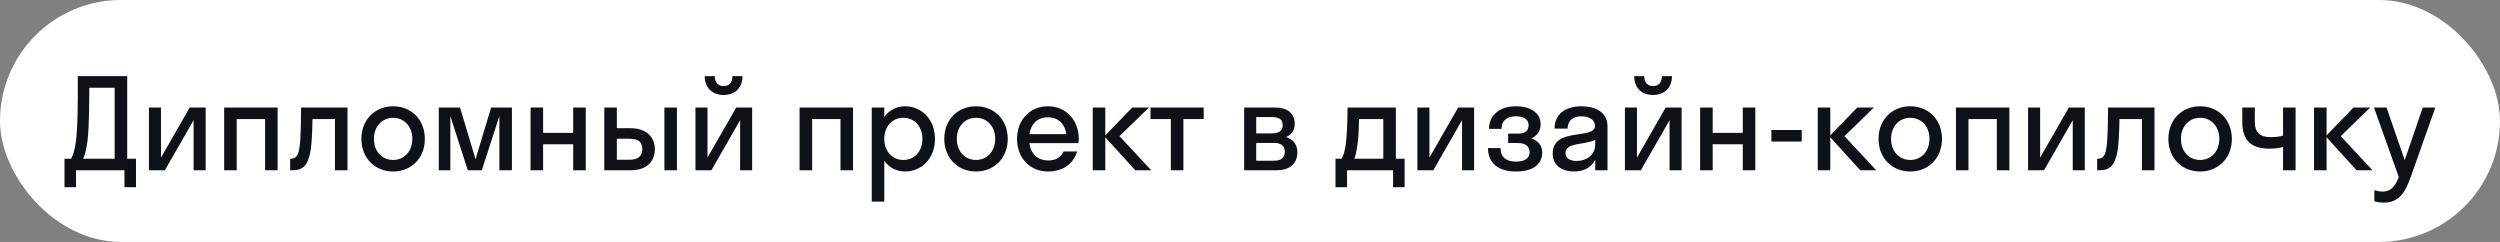 <?xml version="1.0" encoding="UTF-8"?> <svg xmlns="http://www.w3.org/2000/svg" width="279" height="27" viewBox="0 0 279 27" fill="none"><rect x="0" y="0" width="279" height="27" fill="#808080" stroke="none"/><rect width="279" height="27" rx="13.5" fill="white"></rect><path d="M7.196 20.89V17.712H7.938C8.512 16.606 8.722 15.052 8.68 8.5H14.196V17.712H15.176V20.89H13.888V19H8.484V20.89H7.196ZM9.66 16.396C9.562 16.914 9.464 17.32 9.268 17.712H12.796V9.788H9.968C9.954 13.694 9.87 15.262 9.66 16.396ZM22.95 19H21.606V13.414L18.4 19H16.622V12H17.966V17.586L21.172 12H22.95V19ZM26.416 19H25.017V12H30.98V19H29.581V13.288H26.416V19ZM38.781 19H37.381V13.288H34.875C34.847 14.926 34.777 16.032 34.665 16.788C34.371 18.538 33.755 19 32.635 19H32.383V17.712H32.495C32.873 17.712 33.181 17.488 33.321 16.956C33.489 16.354 33.587 15.15 33.601 12H38.781V19ZM43.873 19.14C41.843 19.14 40.331 17.642 40.331 15.5C40.331 13.358 41.843 11.86 43.873 11.86C45.903 11.86 47.414 13.358 47.414 15.5C47.414 17.642 45.903 19.14 43.873 19.14ZM43.873 17.852C45.09 17.852 46.014 16.914 46.014 15.5C46.014 14.086 45.09 13.148 43.873 13.148C42.654 13.148 41.73 14.086 41.73 15.5C41.73 16.914 42.654 17.852 43.873 17.852ZM53.772 19H52.204L50.258 12.952V19H48.97V12H51.336L53.072 17.768L54.808 12H57.132V19H55.732V12.952L53.772 19ZM60.61 19H59.21V12H60.61V14.828H63.97V12H65.37V19H63.97V16.102H60.61V19ZM73.082 16.648C73.082 18.034 72.158 19 70.408 19H67.44V12H68.84V14.31H70.394C72.088 14.31 73.082 15.262 73.082 16.648ZM75.546 19H74.146V12H75.546V19ZM70.282 15.486H68.84V17.824H70.282C71.234 17.824 71.682 17.39 71.682 16.634C71.682 15.864 71.234 15.486 70.282 15.486ZM81.742 8.5H82.862C82.862 9.816 82.008 10.6 80.748 10.6C79.502 10.6 78.648 9.816 78.648 8.5H79.768C79.768 9.284 80.23 9.606 80.748 9.606C81.308 9.606 81.742 9.284 81.742 8.5ZM83.94 19H82.596V13.414L79.39 19H77.612V12H78.956V17.586L82.162 12H83.94V19ZM90.633 19H89.233V12H95.197V19H93.797V13.288H90.633V19ZM98.686 22.5H97.286V12H98.686V13.05C99.232 12.308 100.044 11.86 100.982 11.86C102.9 11.86 104.342 13.358 104.342 15.5C104.342 17.642 102.9 19.14 100.982 19.14C100.044 19.14 99.232 18.692 98.686 17.95V22.5ZM100.814 17.852C102.032 17.852 102.942 16.914 102.942 15.5C102.942 14.086 102.032 13.148 100.814 13.148C99.596 13.148 98.686 14.086 98.686 15.5C98.686 16.914 99.596 17.852 100.814 17.852ZM108.923 19.14C106.893 19.14 105.381 17.642 105.381 15.5C105.381 13.358 106.893 11.86 108.923 11.86C110.953 11.86 112.465 13.358 112.465 15.5C112.465 17.642 110.953 19.14 108.923 19.14ZM108.923 17.852C110.141 17.852 111.065 16.914 111.065 15.5C111.065 14.086 110.141 13.148 108.923 13.148C107.705 13.148 106.781 14.086 106.781 15.5C106.781 16.914 107.705 17.852 108.923 17.852ZM120.362 15.976H114.874C115.042 17.194 115.826 17.908 117.002 17.908C117.856 17.908 118.416 17.53 118.696 16.9H120.208C119.774 18.342 118.556 19.14 116.946 19.14C114.958 19.14 113.502 17.642 113.502 15.5C113.502 13.358 114.958 11.86 116.946 11.86C118.934 11.86 120.39 13.358 120.39 15.5C120.39 15.668 120.376 15.822 120.362 15.976ZM116.946 13.092C115.812 13.092 115.056 13.792 114.888 14.968H119.004C118.836 13.792 118.066 13.092 116.946 13.092ZM123.35 12V15.108L126.36 12H128.222L124.932 15.192L128.474 19H126.696L123.35 15.318V19H121.95V12H123.35ZM132.066 19H130.666V13.288H128.398V12H134.334V13.288H132.066V19ZM138.849 19V12H142.321C143.609 12 144.491 12.602 144.491 13.82C144.491 14.562 144.127 15.038 143.525 15.29C144.295 15.542 144.785 16.102 144.785 16.984C144.785 18.328 143.889 19 142.433 19H138.849ZM141.915 13.064H140.193V14.884H141.915C142.783 14.884 143.147 14.562 143.147 13.974C143.147 13.344 142.783 13.064 141.915 13.064ZM142.195 15.948H140.193V17.936H142.195C142.979 17.936 143.385 17.586 143.385 16.942C143.385 16.298 142.979 15.948 142.195 15.948ZM149.043 17.712H149.729C150.079 17.054 150.359 16.102 150.387 12H155.777V17.712H156.757V20.89H155.469V19H150.331V20.89H149.043V17.712ZM151.507 16.046C151.395 16.858 151.283 17.362 151.143 17.712H154.377V13.288H151.661C151.647 14.548 151.591 15.416 151.507 16.046ZM164.509 19H163.165V13.414L159.959 19H158.181V12H159.525V17.586L162.731 12H164.509V19ZM168.311 14.912H169.417C170.187 14.912 170.593 14.59 170.593 13.974C170.593 13.386 170.131 12.98 169.165 12.98C168.143 12.98 167.569 13.484 167.569 14.38H166.169C166.169 13.008 167.191 11.86 169.165 11.86C171.027 11.86 171.937 12.77 171.937 13.862C171.937 14.548 171.587 15.15 170.901 15.444C171.685 15.71 172.105 16.242 172.105 17.026C172.105 18.342 171.083 19.14 169.165 19.14C167.205 19.14 166.057 18.188 166.057 16.522H167.457C167.457 17.474 168.031 18.034 169.179 18.034C170.271 18.034 170.705 17.586 170.705 16.984C170.705 16.326 170.215 15.962 169.417 15.962H168.311V14.912ZM175.659 19.14C174.413 19.14 173.279 18.538 173.279 17.152C173.279 14.128 177.997 15.64 177.997 14.044C177.997 13.358 177.339 12.98 176.485 12.98C175.575 12.98 174.945 13.442 174.945 14.352H173.489C173.489 12.546 174.945 11.86 176.485 11.86C177.997 11.86 179.397 12.476 179.397 14.1V19H178.025V17.824C177.563 18.748 176.667 19.14 175.659 19.14ZM174.707 17.068C174.707 17.67 175.225 17.964 175.939 17.964C177.017 17.964 178.025 17.334 178.025 16.116V15.612C176.835 16.186 174.707 15.892 174.707 17.068ZM185.471 8.5H186.591C186.591 9.816 185.737 10.6 184.477 10.6C183.231 10.6 182.377 9.816 182.377 8.5H183.497C183.497 9.284 183.959 9.606 184.477 9.606C185.037 9.606 185.471 9.284 185.471 8.5ZM187.669 19H186.325V13.414L183.119 19H181.341V12H182.685V17.586L185.891 12H187.669V19ZM191.135 19H189.735V12H191.135V14.828H194.495V12H195.895V19H194.495V16.102H191.135V19ZM201.074 15.794H197.686V14.506H201.074V15.794ZM204.26 12V15.108L207.27 12H209.132L205.842 15.192L209.384 19H207.606L204.26 15.318V19H202.86V12H204.26ZM213.185 19.14C211.155 19.14 209.643 17.642 209.643 15.5C209.643 13.358 211.155 11.86 213.185 11.86C215.215 11.86 216.727 13.358 216.727 15.5C216.727 17.642 215.215 19.14 213.185 19.14ZM213.185 17.852C214.403 17.852 215.327 16.914 215.327 15.5C215.327 14.086 214.403 13.148 213.185 13.148C211.967 13.148 211.043 14.086 211.043 15.5C211.043 16.914 211.967 17.852 213.185 17.852ZM219.682 19H218.282V12H224.246V19H222.846V13.288H219.682V19ZM232.663 19H231.319V13.414L228.113 19H226.335V12H227.679V17.586L230.885 12H232.663V19ZM240.441 19H239.041V13.288H236.535C236.507 14.926 236.437 16.032 236.325 16.788C236.031 18.538 235.415 19 234.295 19H234.043V17.712H234.155C234.533 17.712 234.841 17.488 234.981 16.956C235.149 16.354 235.247 15.15 235.261 12H240.441V19ZM245.533 19.14C243.503 19.14 241.991 17.642 241.991 15.5C241.991 13.358 243.503 11.86 245.533 11.86C247.563 11.86 249.075 13.358 249.075 15.5C249.075 17.642 247.563 19.14 245.533 19.14ZM245.533 17.852C246.751 17.852 247.675 16.914 247.675 15.5C247.675 14.086 246.751 13.148 245.533 13.148C244.315 13.148 243.391 14.086 243.391 15.5C243.391 16.914 244.315 17.852 245.533 17.852ZM254.788 15.136V12H256.188V19H254.788V16.396C254.396 16.522 253.794 16.592 253.304 16.592C251.246 16.592 250.238 15.71 250.238 13.596V12H251.638V13.582C251.638 14.842 252.268 15.304 253.416 15.304C254.102 15.304 254.522 15.206 254.788 15.136ZM259.645 12V15.108L262.655 12H264.517L261.227 15.192L264.769 19H262.991L259.645 15.318V19H258.245V12H259.645ZM269.024 19.784C268.436 21.45 267.75 22.612 266.028 22.612C265.636 22.612 265.244 22.542 264.978 22.458V21.226C265.244 21.31 265.566 21.38 265.902 21.38C266.784 21.38 267.26 20.862 267.708 19.77L264.936 12H266.336L268.366 17.866L270.382 12H271.782L269.024 19.784Z" fill="#0F1119"></path></svg> 